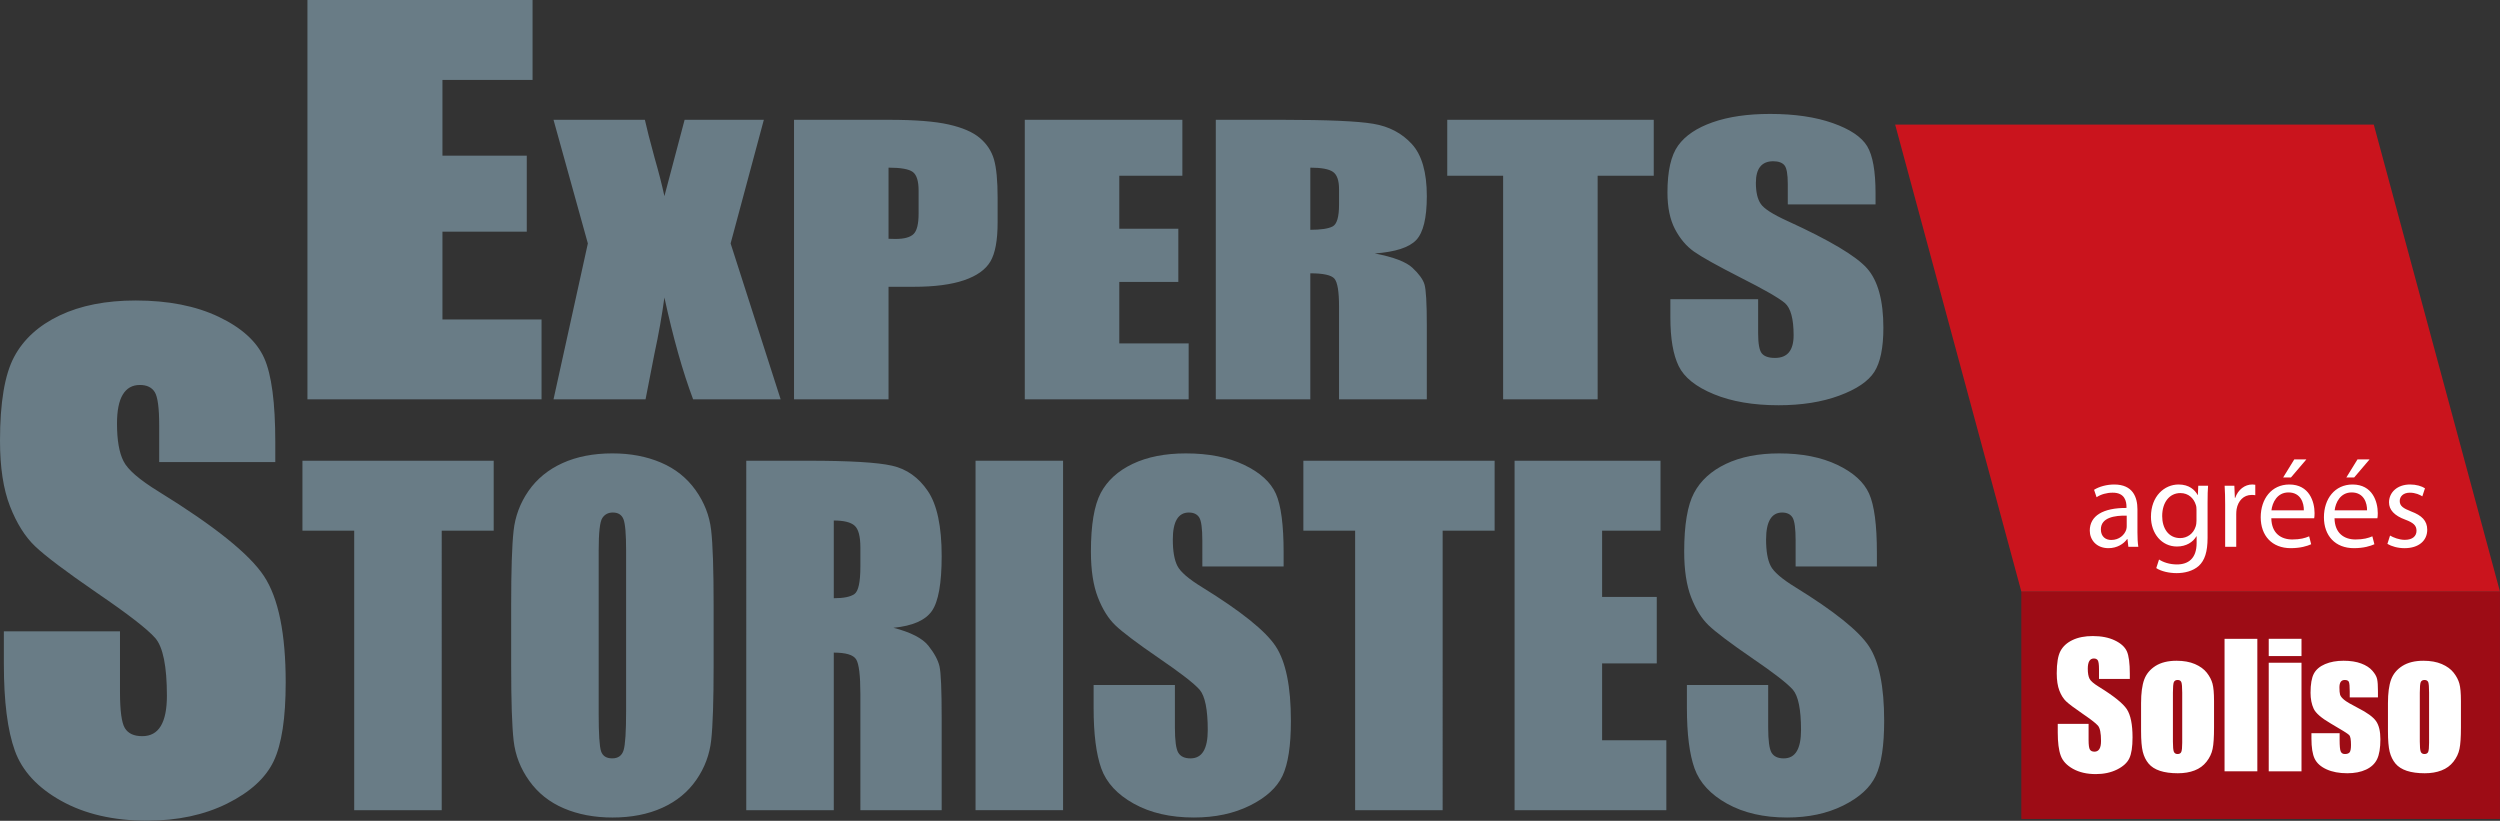 <?xml version="1.0" encoding="UTF-8"?> <svg xmlns="http://www.w3.org/2000/svg" xml:space="preserve" fill-rule="evenodd" stroke-linejoin="round" stroke-miterlimit="2" clip-rule="evenodd" viewBox="0 0 2595 852"><rect x="0" y="0" width="2595" height="852" fill="#333333" stroke="none"/> <path fill="#9d0c15" d="M2098.122 614.005h496.822V850.08h-496.822z"></path> <path fill="#ca141d" fill-rule="nonzero" d="m1967.17 129.332 130.962 484.664 496.815.002-130.96-484.665H1967.17Z"></path> <path fill="#fff" fill-rule="nonzero" d="M2210.748 704.717h-31.988v-10.195c0-4.742-.425-7.775-1.242-9.088-.837-1.296-2.216-1.925-4.091-1.925-2.067 0-3.65.867-4.709 2.608-1.054 1.755-1.6 4.413-1.6 7.98 0 4.604.613 8.045 1.788 10.383 1.125 2.317 4.4 5.13 9.737 8.404 15.325 9.446 24.996 17.204 29 23.258 3.959 6.05 5.934 15.838 5.934 29.292 0 9.82-1.109 17.05-3.325 21.671-2.184 4.637-6.446 8.525-12.788 11.68-6.325 3.132-13.654 4.72-22.079 4.72-9.208 0-17.067-1.825-23.596-5.438-6.496-3.633-10.808-8.237-12.787-13.845-2.046-5.609-3.054-13.571-3.054-23.871v-9h32.004v16.725c0 5.166.441 8.475 1.346 9.937.887 1.467 2.491 2.217 4.791 2.217 2.25 0 3.959-.938 5.1-2.813 1.142-1.875 1.671-4.637 1.671-8.304 0-8.112-1.058-13.416-3.187-15.887-2.167-2.492-7.555-6.65-16.113-12.5-8.58-5.88-14.237-10.142-17.017-12.821-2.762-2.658-5.1-6.342-6.908-11.046-1.804-4.692-2.742-10.708-2.742-17.992 0-10.55 1.296-18.241 3.871-23.1 2.592-4.875 6.784-8.695 12.563-11.425 5.783-2.762 12.77-4.125 20.954-4.125 8.92 0 16.558 1.484 22.867 4.5 6.291 3 10.466 6.788 12.529 11.338 2.029 4.554 3.07 12.312 3.07 23.225v5.437ZM2265.143 718.997c0-5.78-.325-9.43-.92-10.93-.596-1.483-1.875-2.25-3.838-2.25-1.958 0-3.254.767-3.937 2.25-.63 1.5-.955 5.15-.955 10.93v50.858c0 5.337.325 8.8.955 10.404.683 1.617 1.945 2.42 3.854 2.42 1.996 0 3.254-.732 3.887-2.2.613-1.466.954-4.653.954-9.516v-51.966Zm33.025 8.475v27.604c0 10.141-.475 17.558-1.483 22.3-.954 4.72-3.083 9.137-6.292 13.266-3.204 4.092-7.329 7.125-12.379 9.067-5.046 1.963-10.825 2.933-17.387 2.933-7.317 0-13.521-.85-18.571-2.504-5.063-1.67-9.017-4.196-11.83-7.554-2.816-3.375-4.808-7.45-6.003-12.242-1.192-4.775-1.788-11.95-1.788-21.516v-28.884c0-10.487 1.108-18.654 3.254-24.55 2.184-5.883 6.138-10.608 11.784-14.187 5.675-3.546 12.92-5.338 21.77-5.338 7.417 0 13.796 1.142 19.113 3.43 5.304 2.3 9.396 5.283 12.312 8.966 2.863 3.684 4.875 7.467 5.917 11.375 1.054 3.904 1.583 9.854 1.583 17.834"></path> <path fill="#fff" d="M2343.114 663.109h-34.033v137.508h34.033z"></path> <path fill="#fff" fill-rule="nonzero" d="M2388.96 800.617h-34.016V687.901h34.016v112.716Zm0-119.587h-34.016v-17.921h34.016v17.92ZM2468.314 723.917h-29.291v-6.12c0-5.2-.292-8.509-.854-9.888-.563-1.4-1.996-2.083-4.313-2.083-1.842 0-3.237.633-4.142 1.912-.937 1.28-1.383 3.171-1.383 5.73 0 3.441.204 5.983.683 7.604.475 1.616 1.859 3.375 4.159 5.3 2.32 1.945 7.079 4.725 14.27 8.425 9.617 4.858 15.909 9.445 18.909 13.741 3.004 4.313 4.504 10.571 4.504 18.771 0 9.175-1.162 16.096-3.462 20.783-2.267 4.671-6.088 8.255-11.475 10.775-5.388 2.525-11.834 3.771-19.421 3.771-8.404 0-15.6-1.35-21.55-4.058-6-2.73-10.092-6.413-12.33-11.05-2.233-4.654-3.341-11.663-3.341-21.054v-5.442h29.258v7.13c0 6.05.359 9.99 1.109 11.795.75 1.825 2.216 2.73 4.4 2.73 2.354 0 3.954-.613 4.929-1.826.9-1.225 1.362-3.783 1.362-7.687 0-5.371-.596-8.746-1.791-10.113-1.263-1.346-7.655-5.37-19.23-12.07-9.72-5.659-15.654-10.776-17.75-15.413-2.133-4.604-3.208-10.075-3.208-16.438 0-9 1.163-15.616 3.446-19.895 2.283-4.28 6.187-7.571 11.662-9.909 5.492-2.316 11.834-3.475 19.113-3.475 7.18 0 13.317.954 18.346 2.846 5.046 1.875 8.933 4.417 11.612 7.52 2.709 3.1 4.346 6 4.909 8.66.595 2.662.87 6.82.87 12.466v6.562ZM2521.39 718.997c0-5.78-.309-9.43-.871-10.93-.63-1.483-1.909-2.25-3.871-2.25-1.959 0-3.271.767-3.921 2.25-.646 1.5-.97 5.15-.97 10.93v50.858c0 5.337.324 8.8.97 10.404.65 1.617 1.93 2.42 3.82 2.42 2.013 0 3.293-.732 3.922-2.2.596-1.466.92-4.653.92-9.516v-51.966Zm33.058 8.475v27.604c0 10.141-.492 17.558-1.5 22.3-.954 4.72-3.067 9.137-6.275 13.266-3.221 4.092-7.33 7.125-12.413 9.067-5.029 1.963-10.808 2.933-17.387 2.933-7.267 0-13.471-.85-18.554-2.504-5.046-1.67-9.017-4.196-11.83-7.554-2.779-3.375-4.808-7.45-6.004-12.242-1.191-4.775-1.787-11.95-1.787-21.516v-28.884c0-10.487 1.108-18.654 3.27-24.55 2.184-5.883 6.105-10.608 11.784-14.187 5.675-3.546 12.904-5.338 21.754-5.338 7.417 0 13.796 1.142 19.113 3.43 5.304 2.3 9.396 5.283 12.279 8.966 2.896 3.684 4.892 7.467 5.95 11.375 1.07 3.904 1.6 9.854 1.6 17.834"></path> <path fill="#697c86" fill-rule="nonzero" d="M319.13 0H552.8v82.967h-93.537v78.6h87.533v78.87h-87.533v91.15h102.862v82.951H319.13V0ZM792.867 124.363l-34.491 128.333 51.95 161.842h-90.859c-10.862-28.917-20.8-64.18-29.82-105.746-2.471 18.413-5.917 37.883-10.35 58.43l-9.226 47.316h-95.529l35.65-161.842-35.65-128.333h94.834c1.72 7.996 5.129 21.312 10.212 39.95 4.108 14.2 7.467 27.296 10.058 39.283l20.971-79.233h82.25ZM922.3 174.013v73.842c2.797.12 5.2.17 7.23.17 9.004 0 15.258-1.687 18.754-5.095 3.496-3.413 5.233-10.488 5.233-21.246V197.85c0-9.925-2.008-16.37-6.05-19.354-4.041-2.983-12.429-4.483-25.166-4.483m-98.105-49.65h98.805c26.716 0 47.262 1.604 61.616 4.841 14.375 3.225 25.167 7.88 32.396 13.984 7.23 6.087 12.121 13.466 14.68 22.129 2.558 8.662 3.837 22.08 3.837 40.237v25.271c0 18.534-2.47 32.034-7.45 40.509-4.98 8.491-14.1 15.004-27.367 19.541-13.283 4.534-30.654 6.8-52.087 6.8H922.3v116.863h-98.105V124.363ZM1063.722 124.363H1227.3v58.07h-65.475v55.022h61.28v55.208h-61.28v63.8h72.004v58.075h-170.108V124.363ZM1360.105 174.013v64.517c11.03 0 18.754-1.159 23.188-3.496 4.433-2.334 6.633-9.888 6.633-22.659v-15.958c0-9.192-2.133-15.242-6.43-18.108-4.245-2.863-12.053-4.296-23.39-4.296M1262 124.363h69.442c46.291 0 77.629 1.362 94.016 4.125 16.384 2.746 29.75 9.754 40.067 21.058 10.333 11.288 15.513 29.308 15.513 54.05 0 22.571-3.663 37.746-10.946 45.504-7.313 7.775-21.688 12.43-43.1 13.984 19.404 3.716 32.429 8.658 39.129 14.883 6.667 6.204 10.825 11.917 12.446 17.117 1.637 5.2 2.47 19.504 2.47 42.933v76.521h-91.112v-96.417c0-15.533-1.604-25.166-4.775-28.866-3.187-3.7-11.542-5.559-25.046-5.559v130.842h-98.104V124.363ZM1716.589 124.363v58.07h-58.242v232.105h-98.108V182.434h-58.004v-58.071h214.354ZM1946.81 212.188h-91.1v-21.5c0-10.042-1.175-16.438-3.492-19.18-2.354-2.762-6.225-4.129-11.662-4.129-5.9 0-10.384 1.842-13.405 5.559-3.033 3.7-4.55 9.329-4.55 16.862 0 9.684 1.705 16.984 5.113 21.875 3.275 4.913 12.5 10.83 27.742 17.75 43.65 19.934 71.15 36.3 82.487 49.071 11.338 12.788 17 33.4 17 61.838 0 20.666-3.154 35.908-9.412 45.712-6.309 9.788-18.467 18.004-36.471 24.638-18.004 6.633-38.992 9.958-62.913 9.958-26.241 0-48.662-3.837-67.212-11.492-18.584-7.637-30.742-17.375-36.488-29.208-5.746-11.833-8.608-28.608-8.608-50.367v-18.991h91.096v35.308c0 10.88 1.279 17.87 3.854 20.975 2.558 3.1 7.092 4.654 13.625 4.654 6.512 0 11.37-1.962 14.575-5.916 3.17-3.938 4.775-9.788 4.775-17.563 0-17.083-3.017-28.25-9.088-33.504-6.225-5.267-21.516-14.05-45.9-26.358-24.379-12.43-40.541-21.45-48.47-27.059-7.93-5.625-14.492-13.383-19.692-23.308-5.2-9.921-7.808-22.575-7.808-38.004 0-22.217 3.679-38.463 11.079-48.746 7.383-10.263 19.283-18.313 35.77-24.109 16.455-5.795 36.317-8.695 59.642-8.695 25.475 0 47.196 3.187 65.113 9.516 17.937 6.325 29.82 14.304 35.67 23.921 5.83 9.613 8.73 25.967 8.73 49.017v11.475ZM285.759 479.613H165.233v-38.412c0-17.905-1.554-29.326-4.62-34.238-3.088-4.908-8.238-7.367-15.413-7.367-7.83 0-13.725 3.309-17.733 9.942-4.009 6.617-6.021 16.658-6.021 30.092 0 17.308 2.254 30.333 6.77 39.079 4.297 8.762 16.522 19.317 36.676 31.68 57.766 35.616 94.15 64.824 109.154 87.653 15.004 22.83 22.504 59.642 22.504 110.417 0 36.913-4.158 64.125-12.479 81.617-8.337 17.496-24.417 32.158-48.25 44.008-23.838 11.83-51.58 17.763-83.22 17.763-34.734 0-64.384-6.834-88.934-20.492-24.571-13.658-40.65-31.05-48.255-52.158-7.604-21.125-11.404-51.113-11.404-89.938v-33.93H124.55v63.05c0 19.422 1.688 31.9 5.083 37.443 3.392 5.558 9.392 8.32 18.021 8.32 8.642 0 15.054-3.512 19.267-10.57 4.23-7.025 6.325-17.475 6.325-31.355 0-30.52-4.008-50.45-12.02-59.845-8.218-9.38-28.455-25.063-60.734-47.042-32.259-22.196-53.621-38.309-64.109-48.338-10.483-10.025-19.162-23.904-26.05-41.6C3.446 507.676 0 485.051 0 457.534c0-39.692 4.88-68.696 14.646-87.059 9.77-18.345 25.542-32.683 47.312-43.05 21.792-10.35 48.1-15.516 78.925-15.516 33.692 0 62.421 5.646 86.155 16.95 23.733 11.32 39.454 25.558 47.162 42.741 7.704 17.171 11.559 46.342 11.559 87.538v20.475ZM512.45 478.238v72.583h-53.945V840.96h-90.842V550.821h-53.725v-72.583H512.45ZM649.9 571.434c0-16.88-.887-27.67-2.695-32.363-1.804-4.72-5.505-7.075-11.117-7.075-4.738 0-8.37 1.913-10.892 5.73-2.508 3.804-3.77 15.054-3.77 33.708v169.375c0 21.054.82 34.05 2.474 38.992 1.655 4.912 5.505 7.383 11.542 7.383 6.188 0 10.146-2.829 11.867-8.508 1.72-5.675 2.592-19.196 2.592-40.563v-166.68Zm90.842 119.196c0 36.437-.833 62.25-2.487 77.408-1.638 15.159-6.821 29-15.534 41.55-8.695 12.55-20.458 22.184-35.275 28.9-14.816 6.717-32.07 10.092-51.783 10.092-18.704 0-35.496-3.188-50.383-9.53-14.9-6.34-26.855-15.874-35.921-28.558-9.071-12.704-14.459-26.512-16.184-41.45-1.737-14.933-2.591-41.07-2.591-78.412v-62.063c0-36.433.82-62.25 2.491-77.404 1.634-15.158 6.817-29.02 15.513-41.57 8.712-12.53 20.462-22.163 35.296-28.9 14.816-6.717 32.07-10.076 51.779-10.076 18.688 0 35.5 3.171 50.383 9.53 14.9 6.345 26.855 15.858 35.925 28.562 9.071 12.7 14.459 26.512 16.18 41.446 1.741 14.937 2.591 41.091 2.591 78.412v62.063ZM865.467 540.296v80.663c10.213 0 17.359-1.45 21.467-4.38 4.092-2.916 6.138-12.345 6.138-28.337V568.31c0-11.508-1.98-19.046-5.934-22.625-3.954-3.596-11.166-5.388-21.67-5.388m-90.842-62.062h64.295c42.863 0 71.9 1.72 87.076 5.167 15.17 3.429 27.533 12.191 37.1 26.325 9.562 14.1 14.354 36.625 14.354 67.533 0 28.237-3.392 47.212-10.146 56.917-6.767 9.716-20.067 15.529-39.913 17.475 17.988 4.637 30.059 10.825 36.25 18.583 6.188 7.775 10.025 14.9 11.542 21.417 1.517 6.479 2.267 24.379 2.267 53.654v95.65h-84.38V720.43c0-19.42-1.466-31.442-4.416-36.063-2.95-4.637-10.671-6.954-23.188-6.954v163.542h-90.841V478.234Z"></path> <path fill="#697c86" d="M1103.46 478.234h-90.843v362.721h90.842z"></path> <path fill="#697c86" fill-rule="nonzero" d="M1332.405 588.017h-84.379V561.13c0-12.55-1.075-20.53-3.225-23.971-2.163-3.43-5.763-5.15-10.792-5.15-5.47 0-9.6 2.317-12.412 6.954-2.796 4.638-4.213 11.663-4.213 21.075 0 12.104 1.588 21.23 4.742 27.35 3.017 6.121 11.575 13.521 25.68 22.163 40.424 24.929 65.895 45.387 76.4 61.362 10.5 15.975 15.753 41.759 15.753 77.288 0 25.85-2.916 44.896-8.745 57.137-5.817 12.259-17.088 22.504-33.763 30.809-16.692 8.283-36.108 12.429-58.275 12.429-24.296 0-45.046-4.775-62.233-14.342-17.205-9.546-28.455-21.737-33.775-36.5-5.321-14.8-7.996-35.792-7.996-62.967v-23.75h84.379v44.142c0 13.588 1.175 22.317 3.562 26.204 2.371 3.888 6.567 5.834 12.617 5.834 6.038 0 10.538-2.475 13.488-7.4 2.95-4.93 4.433-12.242 4.433-21.946 0-21.363-2.813-35.325-8.42-41.909-5.763-6.562-19.934-17.541-42.51-32.937-22.59-15.517-37.54-26.804-44.874-33.83-7.35-7.024-13.417-16.708-18.242-29.12-4.825-12.396-7.23-28.234-7.23-47.5 0-27.775 3.426-48.084 10.247-60.938 6.837-12.837 17.887-22.883 33.129-30.129 15.242-7.246 33.654-10.858 55.242-10.858 23.579 0 43.683 3.954 60.304 11.866 16.625 7.925 27.604 17.884 33.025 29.905 5.387 12.02 8.083 32.462 8.083 61.279v14.337ZM1551.422 478.238v72.583h-53.962V840.96h-90.842V550.821h-53.725v-72.583h198.53ZM1572.139 478.238h151.454v72.583h-60.613v68.796h56.742v69h-56.742v79.759h66.684v72.583h-157.525V478.238ZM1948.218 588.017h-84.362V561.13c0-12.55-1.059-20.53-3.242-23.971-2.146-3.43-5.763-5.15-10.792-5.15-5.454 0-9.583 2.317-12.396 6.954-2.812 4.638-4.229 11.663-4.229 21.075 0 12.104 1.588 21.23 4.742 27.35 3.017 6.121 11.592 13.521 25.675 22.163 40.446 24.929 65.917 45.387 76.42 61.362 10.484 15.975 15.738 41.759 15.738 77.288 0 25.85-2.9 44.896-8.745 57.137-5.8 12.259-17.071 22.504-33.763 30.809-16.675 8.283-36.108 12.429-58.258 12.429-24.313 0-45.063-4.775-62.25-14.342-17.188-9.546-28.438-21.737-33.775-36.5-5.321-14.8-7.963-35.792-7.963-62.967v-23.75h84.363v44.142c0 13.588 1.195 22.317 3.545 26.204 2.371 3.888 6.6 5.834 12.634 5.834 6.02 0 10.537-2.475 13.487-7.4 2.934-4.93 4.434-12.242 4.434-21.946 0-21.363-2.813-35.325-8.438-41.909-5.762-6.562-19.917-17.541-42.508-32.937-22.592-15.517-37.525-26.804-44.875-33.83-7.35-7.024-13.417-16.708-18.225-29.12-4.825-12.396-7.23-28.234-7.23-47.5 0-27.775 3.409-48.084 10.246-60.938 6.838-12.837 17.888-22.883 33.13-30.129 15.241-7.246 33.654-10.858 55.225-10.858 23.595 0 43.679 3.954 60.32 11.866 16.626 7.925 27.621 17.884 33.009 29.905 5.387 12.02 8.083 32.462 8.083 61.279v14.337Z"></path> <path fill="#fff" fill-rule="nonzero" d="M2207.53 535.234c-12.566-.27-26.82 1.962-26.82 14.254 0 7.604 4.963 10.996 10.725 10.996 8.37 0 13.758-5.233 15.583-10.604.392-1.296.513-2.609.513-3.65v-10.996Zm11.134 17.133c0 5.492.238 10.88.904 15.192h-10.333l-.92-7.98h-.392c-3.53 4.963-10.334 9.413-19.35 9.413-12.842 0-19.388-9.02-19.388-18.191 0-15.313 13.625-23.684 38.092-23.563v-1.296c0-5.1-1.45-14.662-14.409-14.546-6.02 0-12.158 1.709-16.625 4.725l-2.608-7.725c5.25-3.27 12.958-5.487 20.938-5.487 19.37 0 24.091 13.212 24.091 25.762v23.696ZM2279.956 529.209c0-1.98-.12-3.667-.667-5.1-2.096-6.817-7.587-12.308-16.075-12.308-11.016 0-18.858 9.291-18.858 23.954 0 12.429 6.392 22.779 18.72 22.779 7.18 0 13.588-4.467 15.942-11.796.684-1.962.938-4.18.938-6.142V529.21Zm11.508 29.054c0 14.663-3 23.425-9.037 29.054-6.254 5.642-15.175 7.584-23.154 7.584-7.605 0-15.975-1.821-21.071-5.217l2.879-8.917c4.18 2.763 10.742 5.117 18.583 5.117 11.767 0 20.43-6.154 20.43-22.25v-6.942h-.259c-3.408 5.884-10.367 10.588-20.17 10.588-15.717 0-26.972-13.334-26.972-30.875 0-21.467 14.017-33.504 28.68-33.504 10.995 0 16.879 5.625 19.758 10.862h.258l.392-9.55h10.196c-.375 4.433-.513 9.683-.513 17.27v36.78ZM2309.714 523.967c0-7.466-.154-13.862-.546-19.762h10.096l.509 12.566h.391c2.9-8.508 9.942-13.879 17.684-13.879 1.175 0 2.096.138 3.137.275v10.859c-1.179-.271-2.37-.271-3.92-.271-8.117 0-13.88 6.016-15.45 14.662-.255 1.567-.392 3.546-.392 5.371v33.758h-11.509v-43.579ZM2394.014 476.855l-15.975 18.72h-8.116l11.541-18.72h12.55Zm-2.625 52.887c.155-7.212-3-18.6-15.958-18.6-11.767 0-16.762 10.604-17.683 18.6h33.641Zm-33.758 8.238c.254 15.583 10.075 21.991 21.738 21.991 8.233 0 13.35-1.445 17.529-3.27l2.096 8.233c-4.059 1.842-11.117 4.058-21.192 4.058-19.508 0-31.171-12.958-31.171-32.07 0-19.096 11.254-34.013 29.72-34.013 20.818 0 26.172 18.054 26.172 29.7 0 2.354-.138 4.058-.392 5.37h-44.5ZM2459.619 476.855l-15.959 18.72h-8.133l11.542-18.72h12.55Zm-2.625 52.887c.154-7.212-3-18.6-15.959-18.6-11.766 0-16.762 10.604-17.666 18.6h33.625Zm-33.759 8.238c.254 15.583 10.075 21.991 21.738 21.991 8.233 0 13.35-1.445 17.529-3.27l2.112 8.233c-4.075 1.842-11.133 4.058-21.208 4.058-19.508 0-31.17-12.958-31.17-32.07 0-19.096 11.253-34.013 29.72-34.013 20.817 0 26.171 18.054 26.171 29.7 0 2.354-.138 4.058-.392 5.37h-44.5ZM2480.873 555.909c3.512 2.08 9.55 4.45 15.312 4.45 8.234 0 12.154-4.058 12.154-9.43 0-5.508-3.254-8.37-11.629-11.508-11.525-4.195-16.912-10.35-16.912-17.937 0-10.213 8.387-18.583 21.875-18.583 6.412 0 12.037 1.704 15.45 3.937l-2.746 8.37c-2.492-1.582-7.075-3.8-12.958-3.8-6.821 0-10.488 3.922-10.488 8.647 0 5.233 3.667 7.583 11.917 10.858 10.862 4.058 16.625 9.55 16.625 18.98 0 11.25-8.763 19.112-23.563 19.112-6.937 0-13.35-1.842-17.783-4.45l2.746-8.646Z"></path> </svg> 